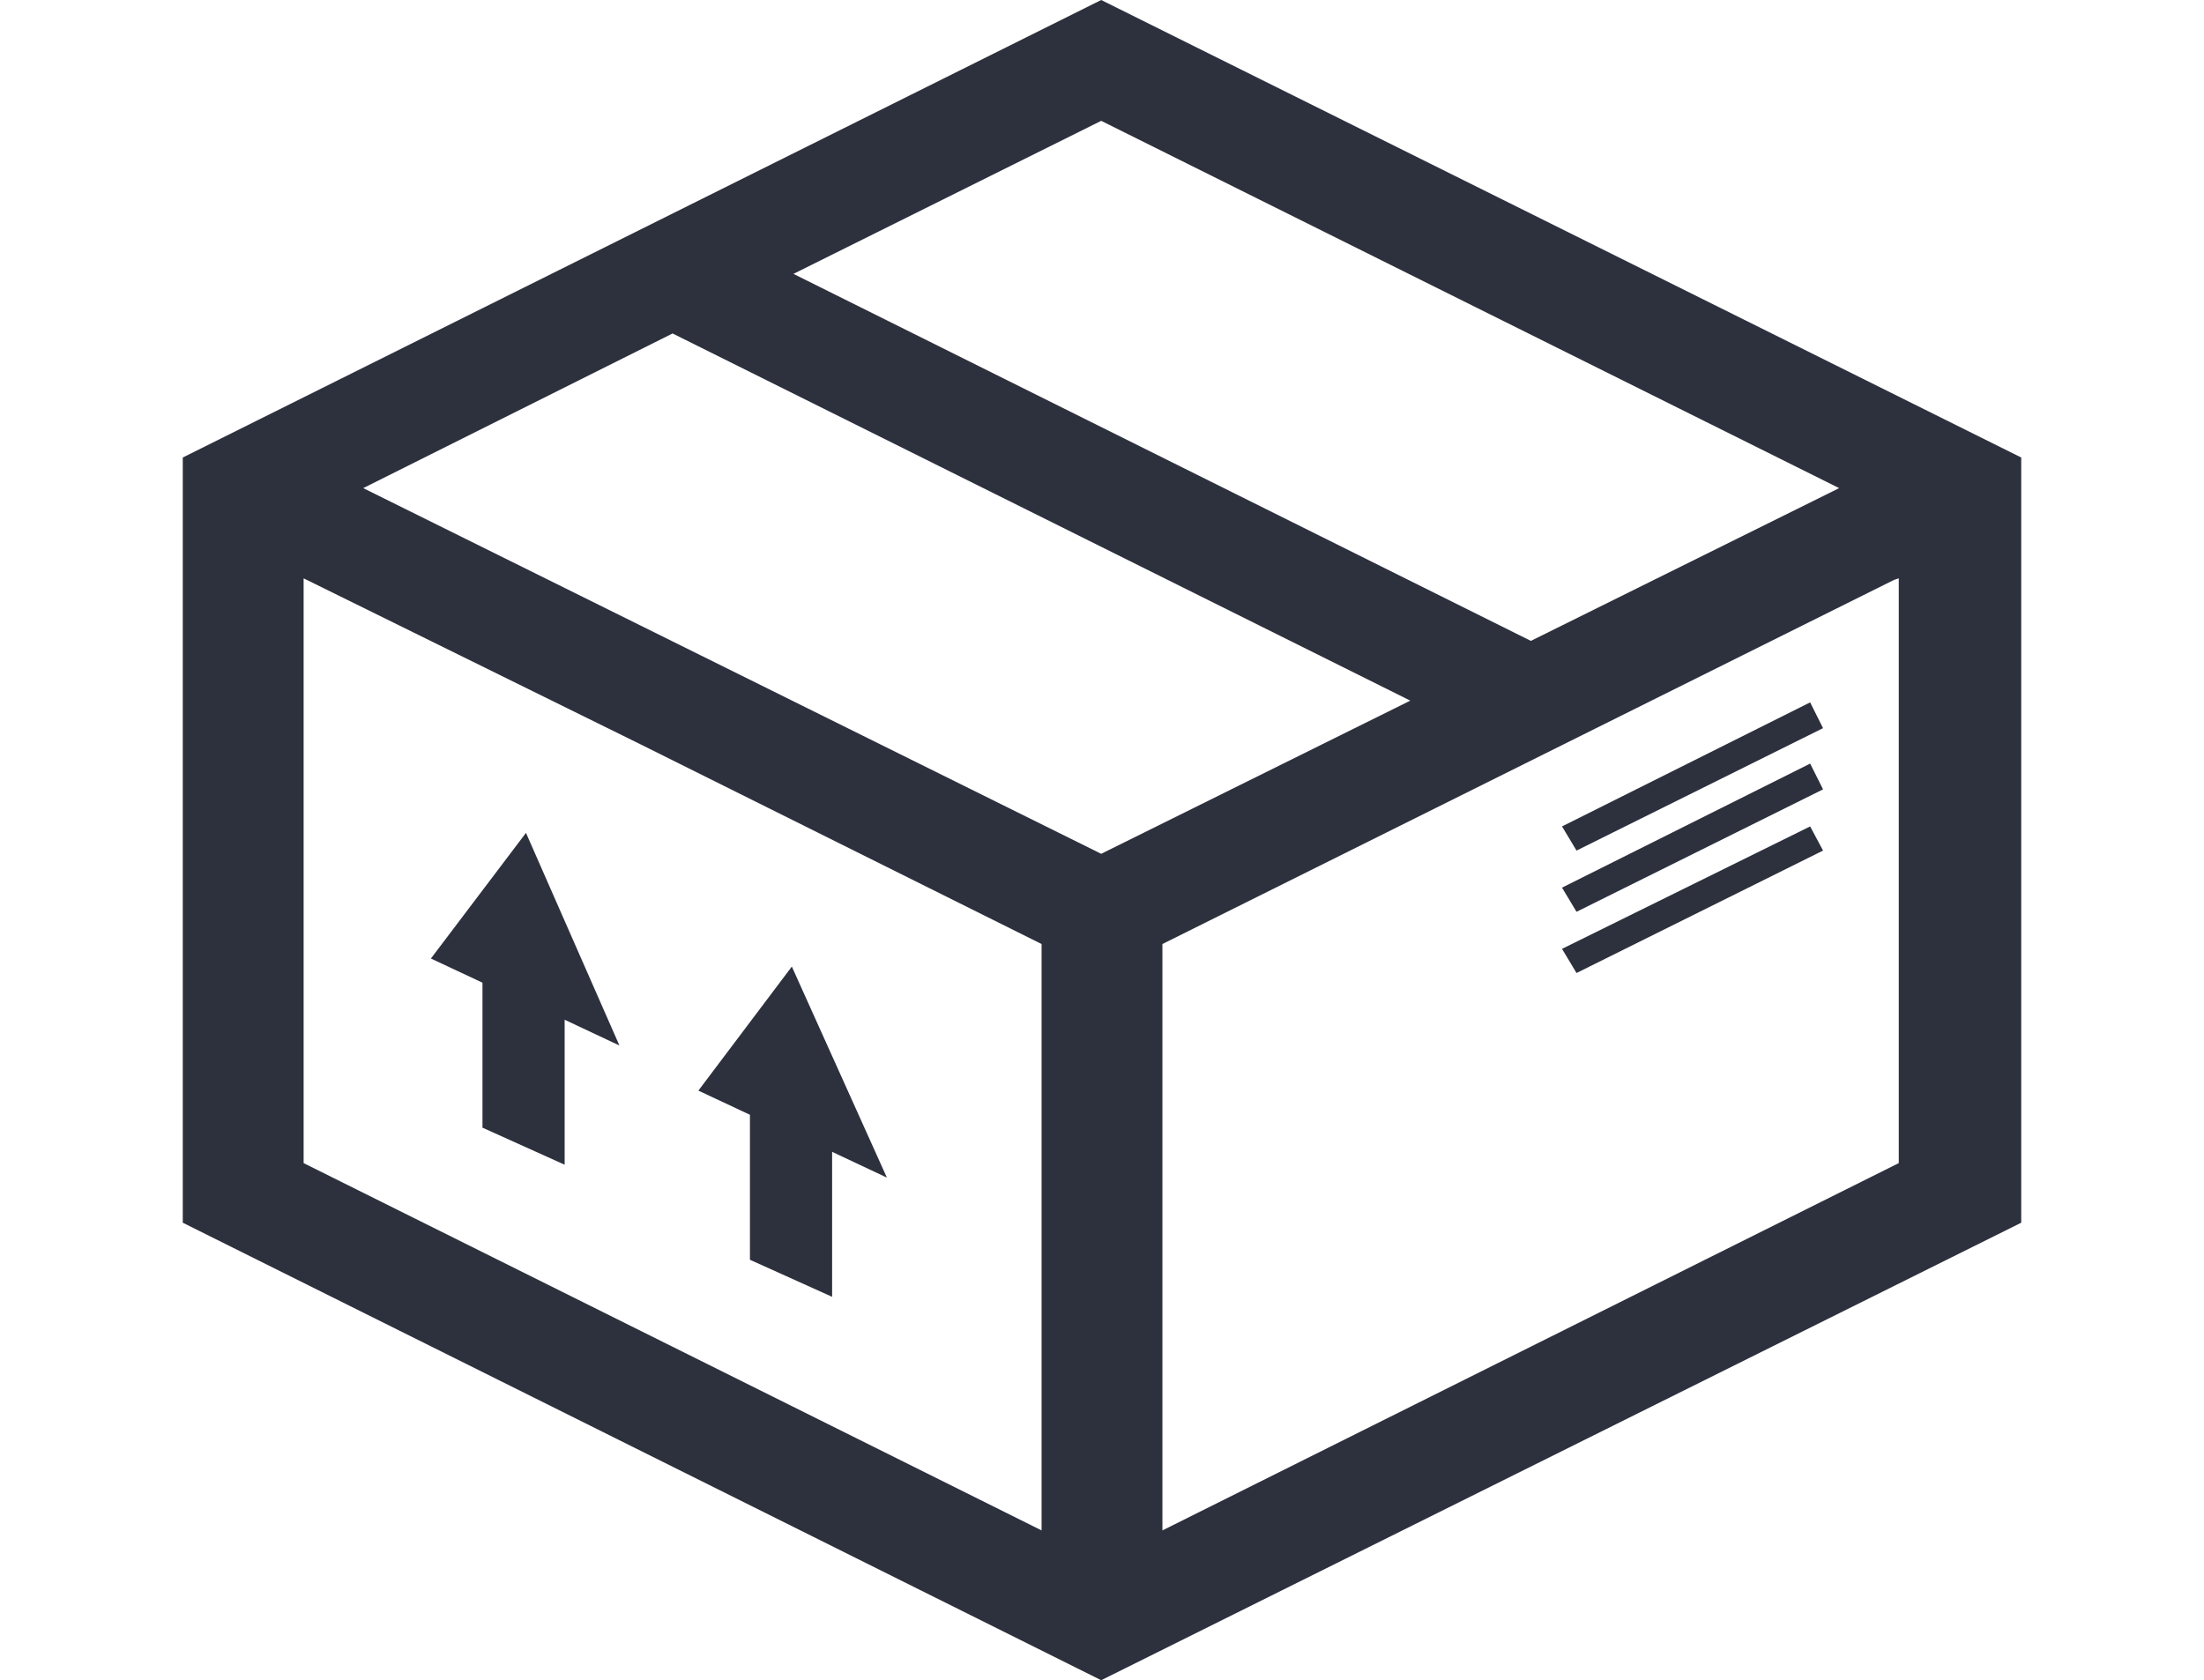 <?xml version="1.0" encoding="UTF-8"?>
<!DOCTYPE svg PUBLIC "-//W3C//DTD SVG 1.1//EN" "http://www.w3.org/Graphics/SVG/1.1/DTD/svg11.dtd">
<!-- Creator: CorelDRAW 2018 (64-Bit) -->
<svg xmlns="http://www.w3.org/2000/svg" xml:space="preserve" width="80px" height="61px" version="1.1" style="shape-rendering:geometricPrecision; text-rendering:geometricPrecision; image-rendering:optimizeQuality; fill-rule:evenodd; clip-rule:evenodd"
viewBox="0 0 13.61 10.43"
 xmlns:xlink="http://www.w3.org/1999/xlink">
 <defs>
  <style type="text/css">
   <![CDATA[
    .fil0 {fill:none}
    .fil1 {fill:#2D303D;fill-rule:nonzero}
   ]]>
  </style>
 </defs>
 <g id="Слой_x0020_1">
  <g id="_2647984887232">
   <rect class="fil0" width="13.61" height="10.43"/>
   <path class="fil1" d="M1.1 7.59l0 -4.38 0 -0.37 5.7 -2.84 5.71 2.84 0 0.37 0 4.38 -5.71 2.84 -5.7 -2.84zm4.03 -0.44l0 0.9 -0.51 -0.23 0 -0.9 -0.32 -0.15 0.58 -0.77 0.59 1.31 -0.34 -0.16zm-1.66 -0.82l0 0.9 -0.51 -0.23 0 -0.9 -0.32 -0.15 0.59 -0.78 0.58 1.32 -0.34 -0.16zm6.19 -1.2l1.54 -0.77 0.08 0.16 -1.53 0.76 -0.09 -0.15zm0 0.76l1.54 -0.76 0.08 0.15 -1.53 0.76 -0.09 -0.15zm0 -0.38l1.54 -0.77 0.08 0.16 -1.53 0.76 -0.09 -0.15zm-0.94 -1.16l-4.58 -2.28 -1.92 0.96 4.58 2.27 4.58 -2.27 -4.58 -2.28 -1.91 0.95 4.58 2.28 -0.75 0.37zm-1.54 1.51l0 3.64 4.57 -2.28 0 -3.63 -0.03 0.01 -4.54 2.26zm-5.33 1.36l4.58 2.28 0 -3.64 -2.49 -1.24 -2.09 -1.03 0 3.63z"/>
  </g>
 </g>
</svg>
